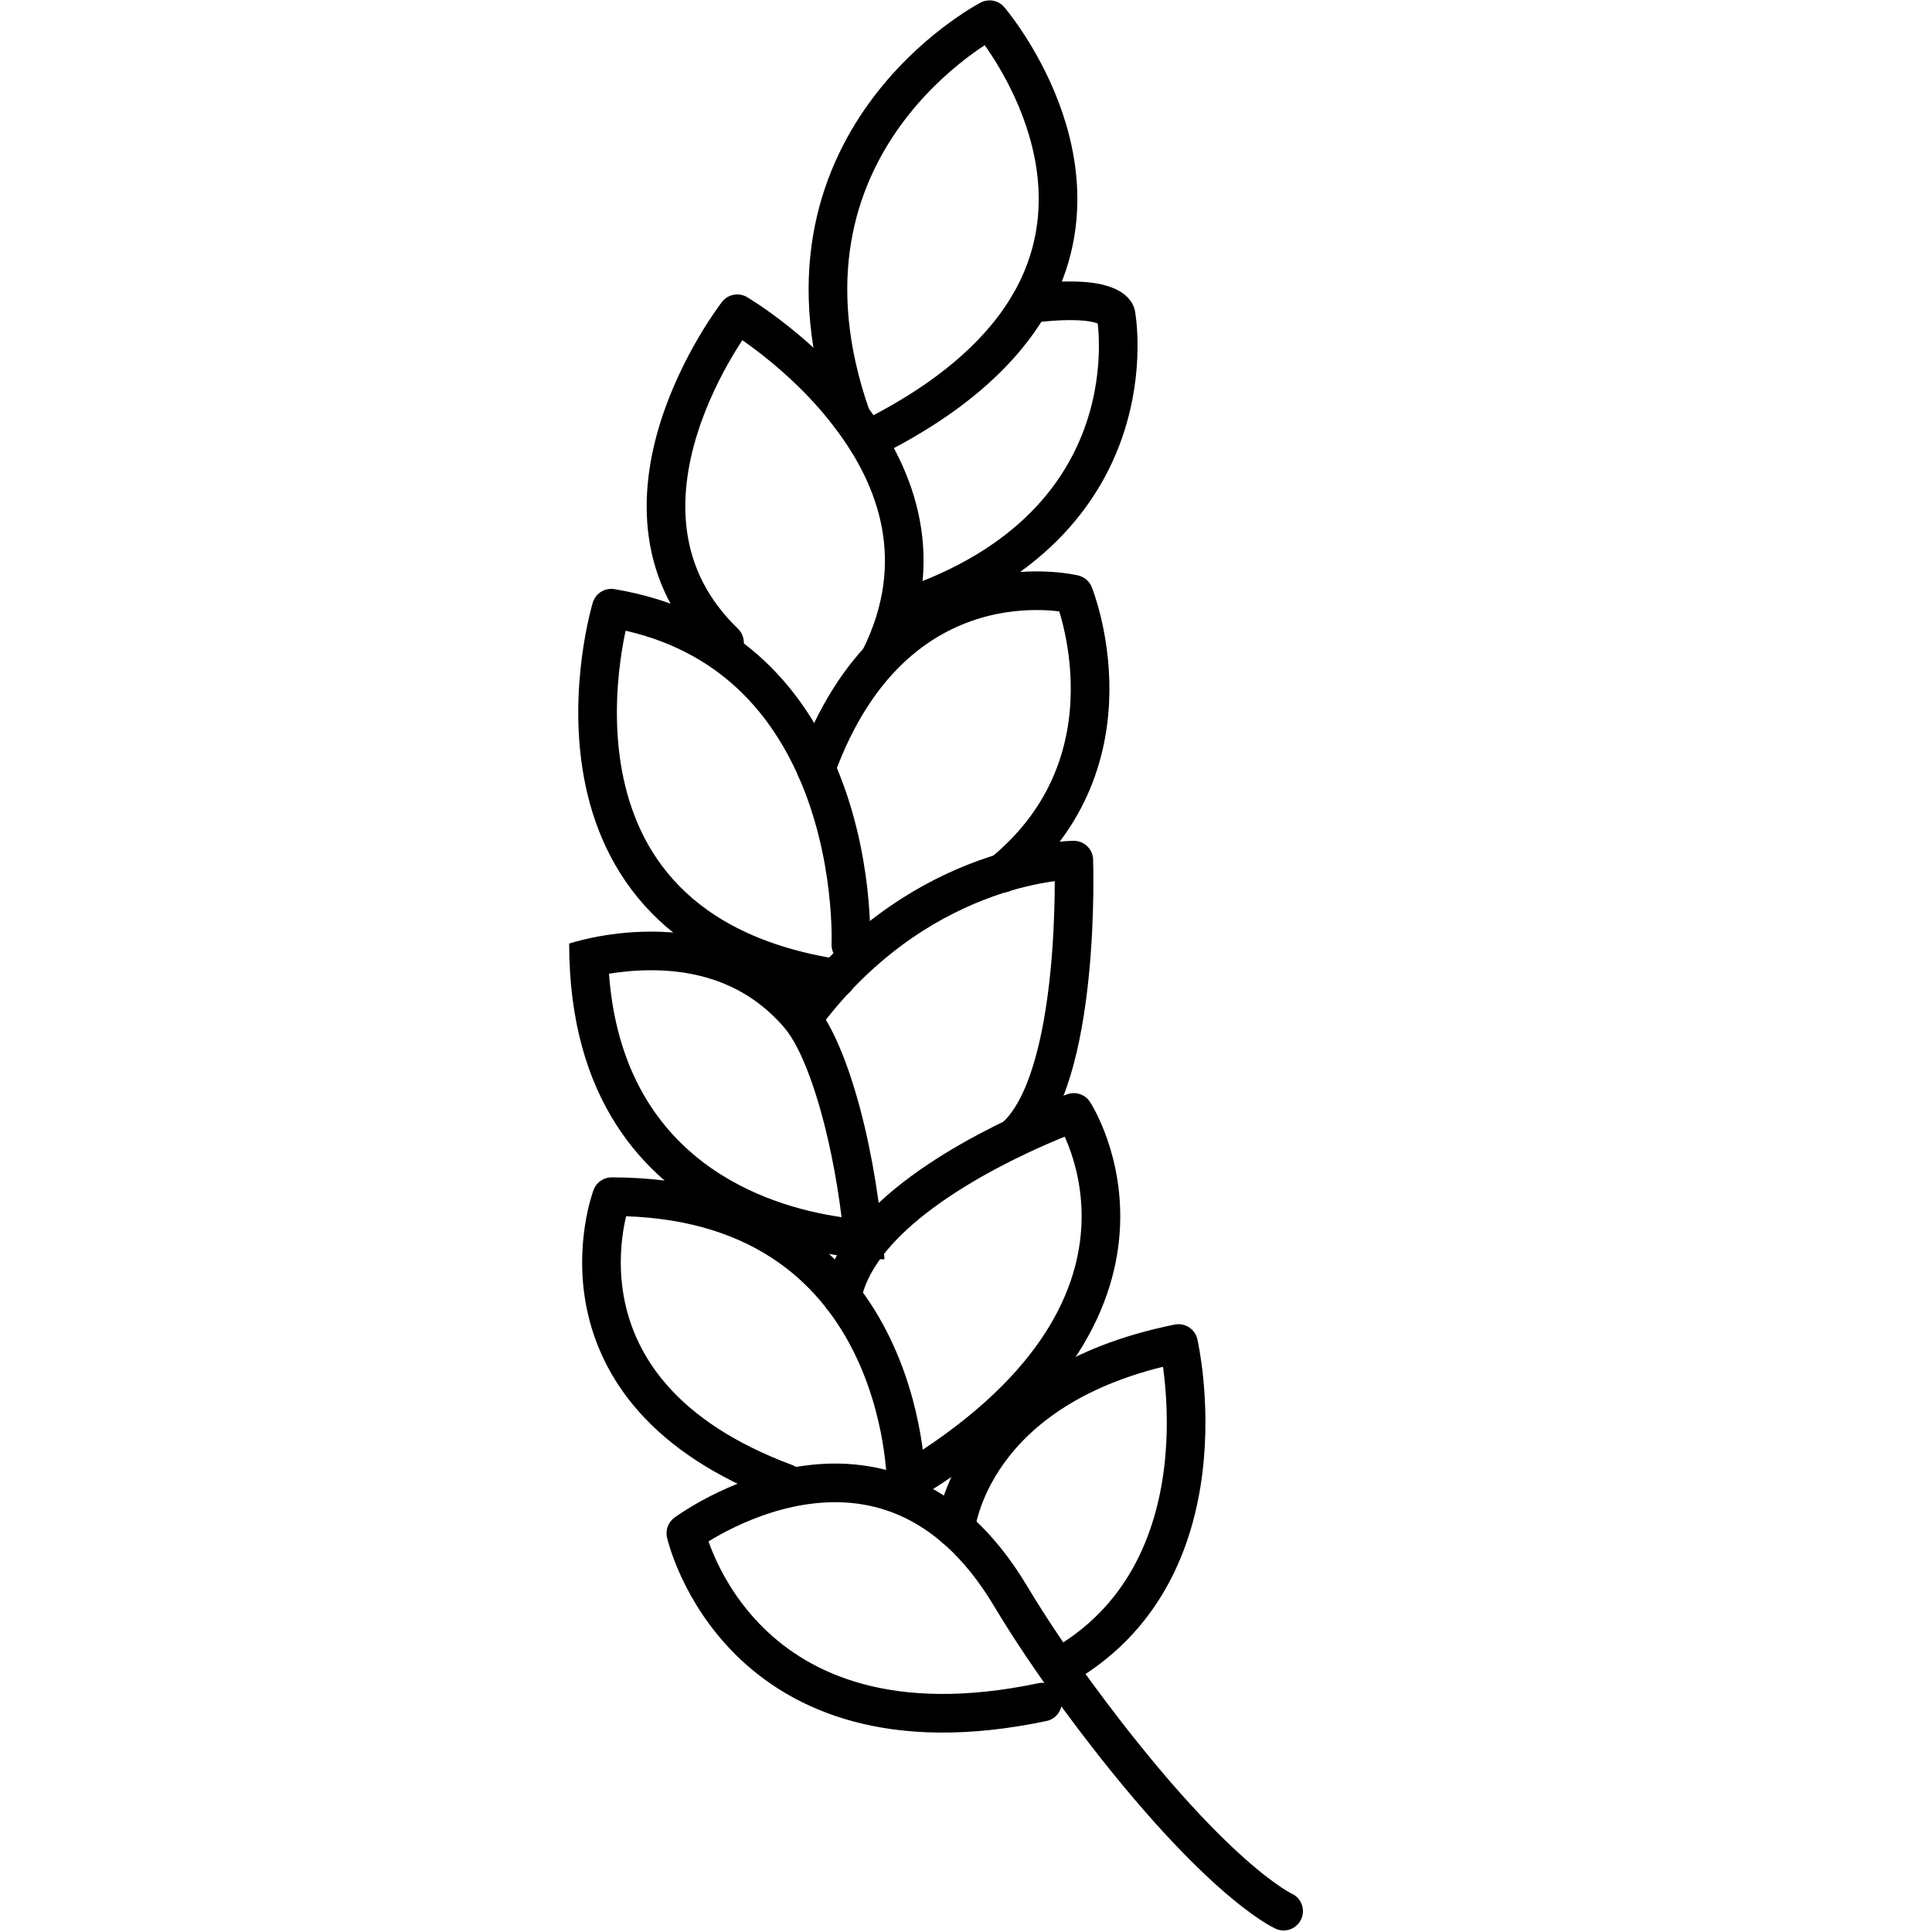 <?xml version="1.0" encoding="UTF-8"?><svg id="Layer_1" xmlns="http://www.w3.org/2000/svg" viewBox="0 0 50 50"><defs><style>.cls-1{fill:none;stroke:#000;stroke-linecap:round;stroke-linejoin:round;}.cls-2{stroke-width:0px;}</style></defs><g id="Protein_Complex"><path class="cls-1" d="M33.22,49.46s-1.81-.8-5.28-5.5c-.66-.89-1.27-1.79-1.79-2.66-3.26-5.44-8.4-1.62-8.4-1.62,0,0,1.35,6.03,9.23,4.37"/><path class="cls-1" d="M24.73,39.56s.34-3.7,5.77-4.79c0,0,1.37,5.93-3.12,8.4"/><path class="cls-1" d="M21.79,33.57c.12-.64.49-1.23.99-1.77,1.72-1.84,5.01-3.01,5.01-3.01,0,0,3.28,5.03-4.34,9.59,0,0,0-7.41-7.62-7.41,0,0-1.9,5.03,4.49,7.41"/><path class="cls-2" d="M16.85,25.11h0c1.46,0,2.62.51,3.46,1.5.61.73,1.2,2.72,1.47,4.89-1.94-.28-5.66-1.45-6.02-6.3.3-.05.68-.09,1.09-.09M16.85,24.11c-1.21,0-2.12.31-2.12.31,0,8.06,7.71,8.17,8.14,8.17.01,0,.02,0,.02,0-.18-2.64-.89-5.52-1.81-6.62-1.26-1.5-2.92-1.86-4.23-1.86h0Z"/><path class="cls-1" d="M20.99,26.07c2.99-3.81,6.8-3.81,6.8-3.81,0,0,.2,5.66-1.53,7.18"/><path class="cls-1" d="M22.02,24.45s.1-2.31-.9-4.56c-.82-1.85-2.37-3.66-5.3-4.15,0,0-2.51,8.28,5.82,9.58"/><path class="cls-1" d="M25.94,22.6c3.59-2.93,1.85-7.22,1.85-7.22,0,0-4.63-1.13-6.67,4.51"/><path class="cls-1" d="M22.77,17.05c1.26-2.52.44-4.69-.75-6.26-1.26-1.68-2.94-2.67-2.94-2.67,0,0-3.92,5.05-.33,8.51"/><path class="cls-1" d="M22.03,10.79c-2.5-7.12,3.58-10.28,3.58-10.28,0,0,3.16,3.68,1.04,7.35-.71,1.22-2.01,2.45-4.21,3.53"/><path class="cls-1" d="M26.65,7.86c2.12-.27,2.23.27,2.23.27,0,0,1.03,5.44-5.47,7.61"/></g></svg>